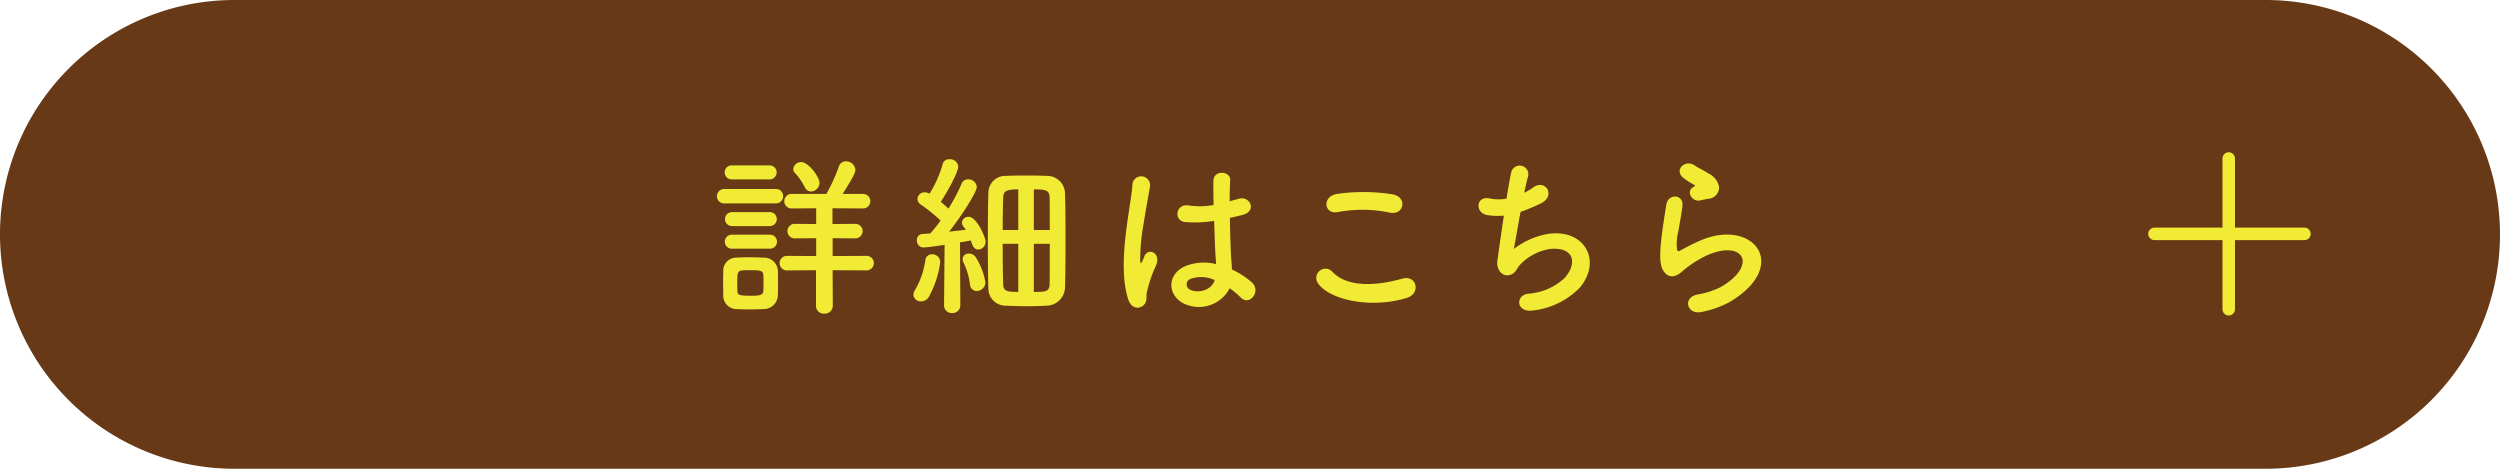 <svg xmlns="http://www.w3.org/2000/svg" xmlns:xlink="http://www.w3.org/1999/xlink" width="400" height="75" viewBox="0 0 400 75"><defs><clipPath id="a"><rect width="400" height="75" fill="none"/></clipPath></defs><g transform="translate(-179)"><g transform="translate(179)" clip-path="url(#a)"><path d="M37.5,0h325a37.5,37.5,0,0,1,0,75H37.5a37.5,37.5,0,0,1,0-75" fill="#673916"/><path d="M115.917,32.539a1.116,1.116,0,0,1-1.2-1.148,1.131,1.131,0,0,1,1.2-1.148h8.176a1.117,1.117,0,0,1,1.2,1.148,1.132,1.132,0,0,1-1.2,1.148Zm6.216,16.912c-.588.028-1.4.057-2.212.057-.785,0-1.569-.029-2.128-.057a2.136,2.136,0,0,1-2.073-2.212c0-.727-.027-1.372-.027-2.016s.027-1.259.027-1.876a2.084,2.084,0,0,1,2.044-2.127c.533-.029,1.261-.057,1.989-.057.9,0,1.819.028,2.464.057a2.223,2.223,0,0,1,2.24,1.987c.027.644.027,1.345.027,2.044,0,.673,0,1.344-.027,1.96a2.266,2.266,0,0,1-2.324,2.24M117.064,28.7a1.119,1.119,0,0,1,0-2.239h6.049a1.12,1.12,0,1,1,0,2.239Zm.057,7.476a1.12,1.12,0,1,1,0-2.24h6.048a1.12,1.12,0,1,1,0,2.24Zm0,3.612a1.12,1.12,0,1,1,0-2.239h6.048a1.12,1.12,0,1,1,0,2.239Zm5.039,5.516c0-.448,0-.923-.027-1.316-.057-.7-.533-.756-2.073-.756-.5,0-1.008,0-1.316.028-.756.056-.783.532-.783,2.044,0,.449.027.924.027,1.344.028.476.2.672,1.988.672,1.233,0,2.1,0,2.157-.7.027-.392.027-.84.027-1.316m11.06-2.072.028,5.712a1.257,1.257,0,0,1-1.371,1.232,1.225,1.225,0,0,1-1.317-1.232V43.235l-4.591.028a1.164,1.164,0,1,1,0-2.324l4.62.029V38.111l-3.388.028a1.163,1.163,0,1,1,0-2.324l3.388.029V33.323l-3.892.028a1.163,1.163,0,1,1,0-2.324h5.516a26.675,26.675,0,0,0,1.988-4.34,1.164,1.164,0,0,1,1.147-.868,1.478,1.478,0,0,1,1.513,1.344c0,.589-.7,1.736-2.045,3.864h3.277a1.162,1.162,0,0,1,0,2.324l-4.9-.028v2.521l3.668-.029a1.162,1.162,0,0,1,0,2.324l-3.641-.028v2.857l5.432-.029a1.162,1.162,0,0,1,0,2.324Zm-4.48-13.328a9.68,9.68,0,0,0-1.539-2.212.894.894,0,0,1-.28-.643,1.262,1.262,0,0,1,1.288-1.121c1.119,0,2.912,2.38,2.912,3.332a1.407,1.407,0,0,1-1.344,1.373,1.115,1.115,0,0,1-1.037-.729" fill="#f1eb35"/><path d="M147.382,48.219a1.142,1.142,0,0,1-1.232-1.065,1.506,1.506,0,0,1,.252-.755,12.833,12.833,0,0,0,1.652-4.76,1.042,1.042,0,0,1,1.092-.952,1.252,1.252,0,0,1,1.289,1.231,15.5,15.5,0,0,1-1.848,5.629,1.432,1.432,0,0,1-1.205.672m3.668.588.084-9.632c-.168.027-2.743.42-3.416.42a1.054,1.054,0,0,1-1.008-1.149.922.922,0,0,1,.869-1.007c.363-.029.783-.056,1.26-.084a19.759,19.759,0,0,0,1.651-2.073,25.136,25.136,0,0,0-3.163-2.547,1.077,1.077,0,0,1-.533-.9,1.12,1.12,0,0,1,1.148-1.064,1.317,1.317,0,0,1,.617.139l.168.084a18.444,18.444,0,0,0,2.1-4.731,1.028,1.028,0,0,1,1.093-.784,1.309,1.309,0,0,1,1.4,1.148c0,1.035-2.044,4.564-2.8,5.655.419.365.867.729,1.232,1.093a29.578,29.578,0,0,0,2.1-3.976,1.069,1.069,0,0,1,1.064-.7,1.326,1.326,0,0,1,1.371,1.2c0,.869-2.464,4.676-4.424,7.168,1.008-.111,1.989-.223,2.66-.307a3.855,3.855,0,0,0-.364-.5,1.111,1.111,0,0,1-.252-.645,1.022,1.022,0,0,1,1.064-.923c1.344,0,2.716,3.332,2.716,3.948a1.228,1.228,0,0,1-1.175,1.288c-.617,0-.924-.561-1.176-1.456-.393.084-1.009.2-1.736.307l.055,10.025a1.254,1.254,0,0,1-1.315,1.288,1.225,1.225,0,0,1-1.289-1.261Zm4.144-3.332A11.194,11.194,0,0,0,154.158,42a1.1,1.1,0,0,1-.139-.559.926.926,0,0,1,1.007-.869,1.282,1.282,0,0,1,1.036.5,10.81,10.81,0,0,1,1.6,4.088,1.4,1.4,0,0,1-1.372,1.4,1.087,1.087,0,0,1-1.092-1.092m12.264,3.443c-1.119.057-2.127.084-3.107.084-1.092,0-2.157-.027-3.332-.084a2.762,2.762,0,0,1-2.885-2.884c-.055-1.372-.084-4.088-.084-6.916,0-3.248.029-6.635.084-8.2a2.734,2.734,0,0,1,2.912-2.771c1.121-.056,2.1-.056,3.137-.056,1.007,0,2.072,0,3.275.056a2.865,2.865,0,0,1,2.94,2.744c.056,1.372.084,4.424.084,7.5,0,3.052-.028,6.132-.084,7.616a3.006,3.006,0,0,1-2.94,2.911M162.923,30.3c-1.737,0-2.353.195-2.408,1.231-.029,1.008-.084,3.025-.084,5.265h2.492Zm0,8.708h-2.492c0,2.688.027,5.292.084,6.523.027,1.065.643,1.176,2.408,1.176Zm5.039-2.212c0-2.3,0-4.341-.027-5.292-.057-1.177-.869-1.2-2.52-1.2v6.5Zm-2.547,2.212v7.7c1.791,0,2.491-.027,2.52-1.2s.027-3.807.027-6.495Z" fill="#f1eb35"/><path d="M180.507,47.883c-.9-2.828-.812-6.44-.449-9.828s.981-6.524,1.121-8.344a1.418,1.418,0,1,1,2.827.056c-.2,1.26-.672,3.7-1.036,6.076a31.227,31.227,0,0,0-.531,5.852c.056.5.084.587.363.028.084-.168.28-.672.336-.813.645-1.343,2.773-.391,1.765,1.708a17.19,17.19,0,0,0-.868,2.212c-.225.7-.393,1.317-.5,1.765-.225.783.139,1.567-.561,2.239-.727.673-1.988.561-2.463-.951m8.707.588c-2.435-1.4-2.492-4.593.42-5.88a7.955,7.955,0,0,1,4.928-.336c0-.448-.056-.868-.084-1.4-.084-1.149-.14-3.3-.224-5.516a19.178,19.178,0,0,1-4.591.195c-1.933-.168-1.6-3.023.559-2.66a11.7,11.7,0,0,0,3.948-.084c-.028-1.567-.055-3-.028-3.863.057-1.82,2.8-1.568,2.689-.057-.056.785-.084,1.96-.084,3.332.475-.139.979-.252,1.427-.391,1.821-.561,3.025,1.988.616,2.576-.671.168-1.343.336-2.015.476.027,2.184.111,4.368.168,5.74.027.7.139,1.624.168,2.519a13.431,13.431,0,0,1,3.164,2.044c1.6,1.456-.393,3.893-1.793,2.408a13.1,13.1,0,0,0-1.735-1.456,5.563,5.563,0,0,1-7.533,2.353m5.1-3.668a5.051,5.051,0,0,0-3.863-.168.934.934,0,0,0-.168,1.651c1.343.756,3.611.168,4.059-1.483Z" fill="#f1eb35"/><path d="M210.908,45.363a1.476,1.476,0,0,1,2.324-1.82c2.38,2.436,6.916,2.24,11.144,1.036,2.324-.644,3,2.38.729,3.08-5.544,1.736-12.264.42-14.2-2.3m3.136-11.424c-2.211.42-2.576-2.548-.084-2.912a29.733,29.733,0,0,1,8.933.084c2.351.5,1.735,3.388-.533,2.912a21.288,21.288,0,0,0-8.316-.084" fill="#f1eb35"/><path d="M242.222,39.819a12.567,12.567,0,0,1,5.543-2.408c5.881-.784,8.541,4.4,5.012,8.6a12.338,12.338,0,0,1-7.532,3.668c-2.687.364-2.828-2.436-.728-2.688a9.454,9.454,0,0,0,5.824-2.52c2.045-2.295,1.569-4.956-2.24-4.648a8.385,8.385,0,0,0-4.928,2.576c-.5.532-.643,1.344-1.6,1.6-1.232.336-2.183-.868-1.988-2.3.225-1.6.616-4.452,1.036-7.2a10.484,10.484,0,0,1-2.632-.084c-2.072-.336-1.847-3.164.393-2.659a7.048,7.048,0,0,0,2.659.027c.281-1.792.56-3.332.757-4.2a1.386,1.386,0,1,1,2.688.673c-.2.643-.393,1.567-.617,2.6a11.719,11.719,0,0,0,1.484-.895c1.932-1.373,3.7,1.427,1.093,2.631a32.3,32.3,0,0,1-3.165,1.316c-.448,2.464-.868,4.929-1.063,5.908" fill="#f1eb35"/><path d="M272.184,49.927c-2.268.448-3-2.324-.616-2.8a13.092,13.092,0,0,0,3.752-1.2c3.08-1.792,3.92-3.724,3.332-4.844s-2.632-1.54-5.6-.2a17.638,17.638,0,0,0-3.751,2.408c-1.653,1.6-2.772.812-3.277-.168s-.448-2.716-.223-4.76.587-4.2.812-5.628c.279-1.792,2.827-1.736,2.575.28-.139,1.176-.448,2.744-.672,4.088a7.373,7.373,0,0,0-.168,2.912c.084.224.224.224.476.084.56-.308,1.877-1.036,3.192-1.6,8.456-3.669,14.42,3.892,4.956,9.688a15.165,15.165,0,0,1-4.788,1.736m-.112-17.864c-1.344.336-2.352-1.456-1.176-2.1.141-.084.42-.224.225-.364a9.772,9.772,0,0,1-1.988-1.316c-1.2-1.316.643-2.8,2.043-1.792.5.364,1.457.784,2.269,1.316a2.993,2.993,0,0,1,1.6,2.044,1.823,1.823,0,0,1-1.765,1.96c-.364.056-.756.14-1.2.252" fill="#f1eb35"/><line x2="24" transform="translate(344.712 37.419)" fill="none" stroke="#f1eb35" stroke-linecap="round" stroke-width="2"/><line y2="24.119" transform="translate(356.596 25.359)" fill="none" stroke="#f1eb35" stroke-linecap="round" stroke-width="2"/></g></g></svg>